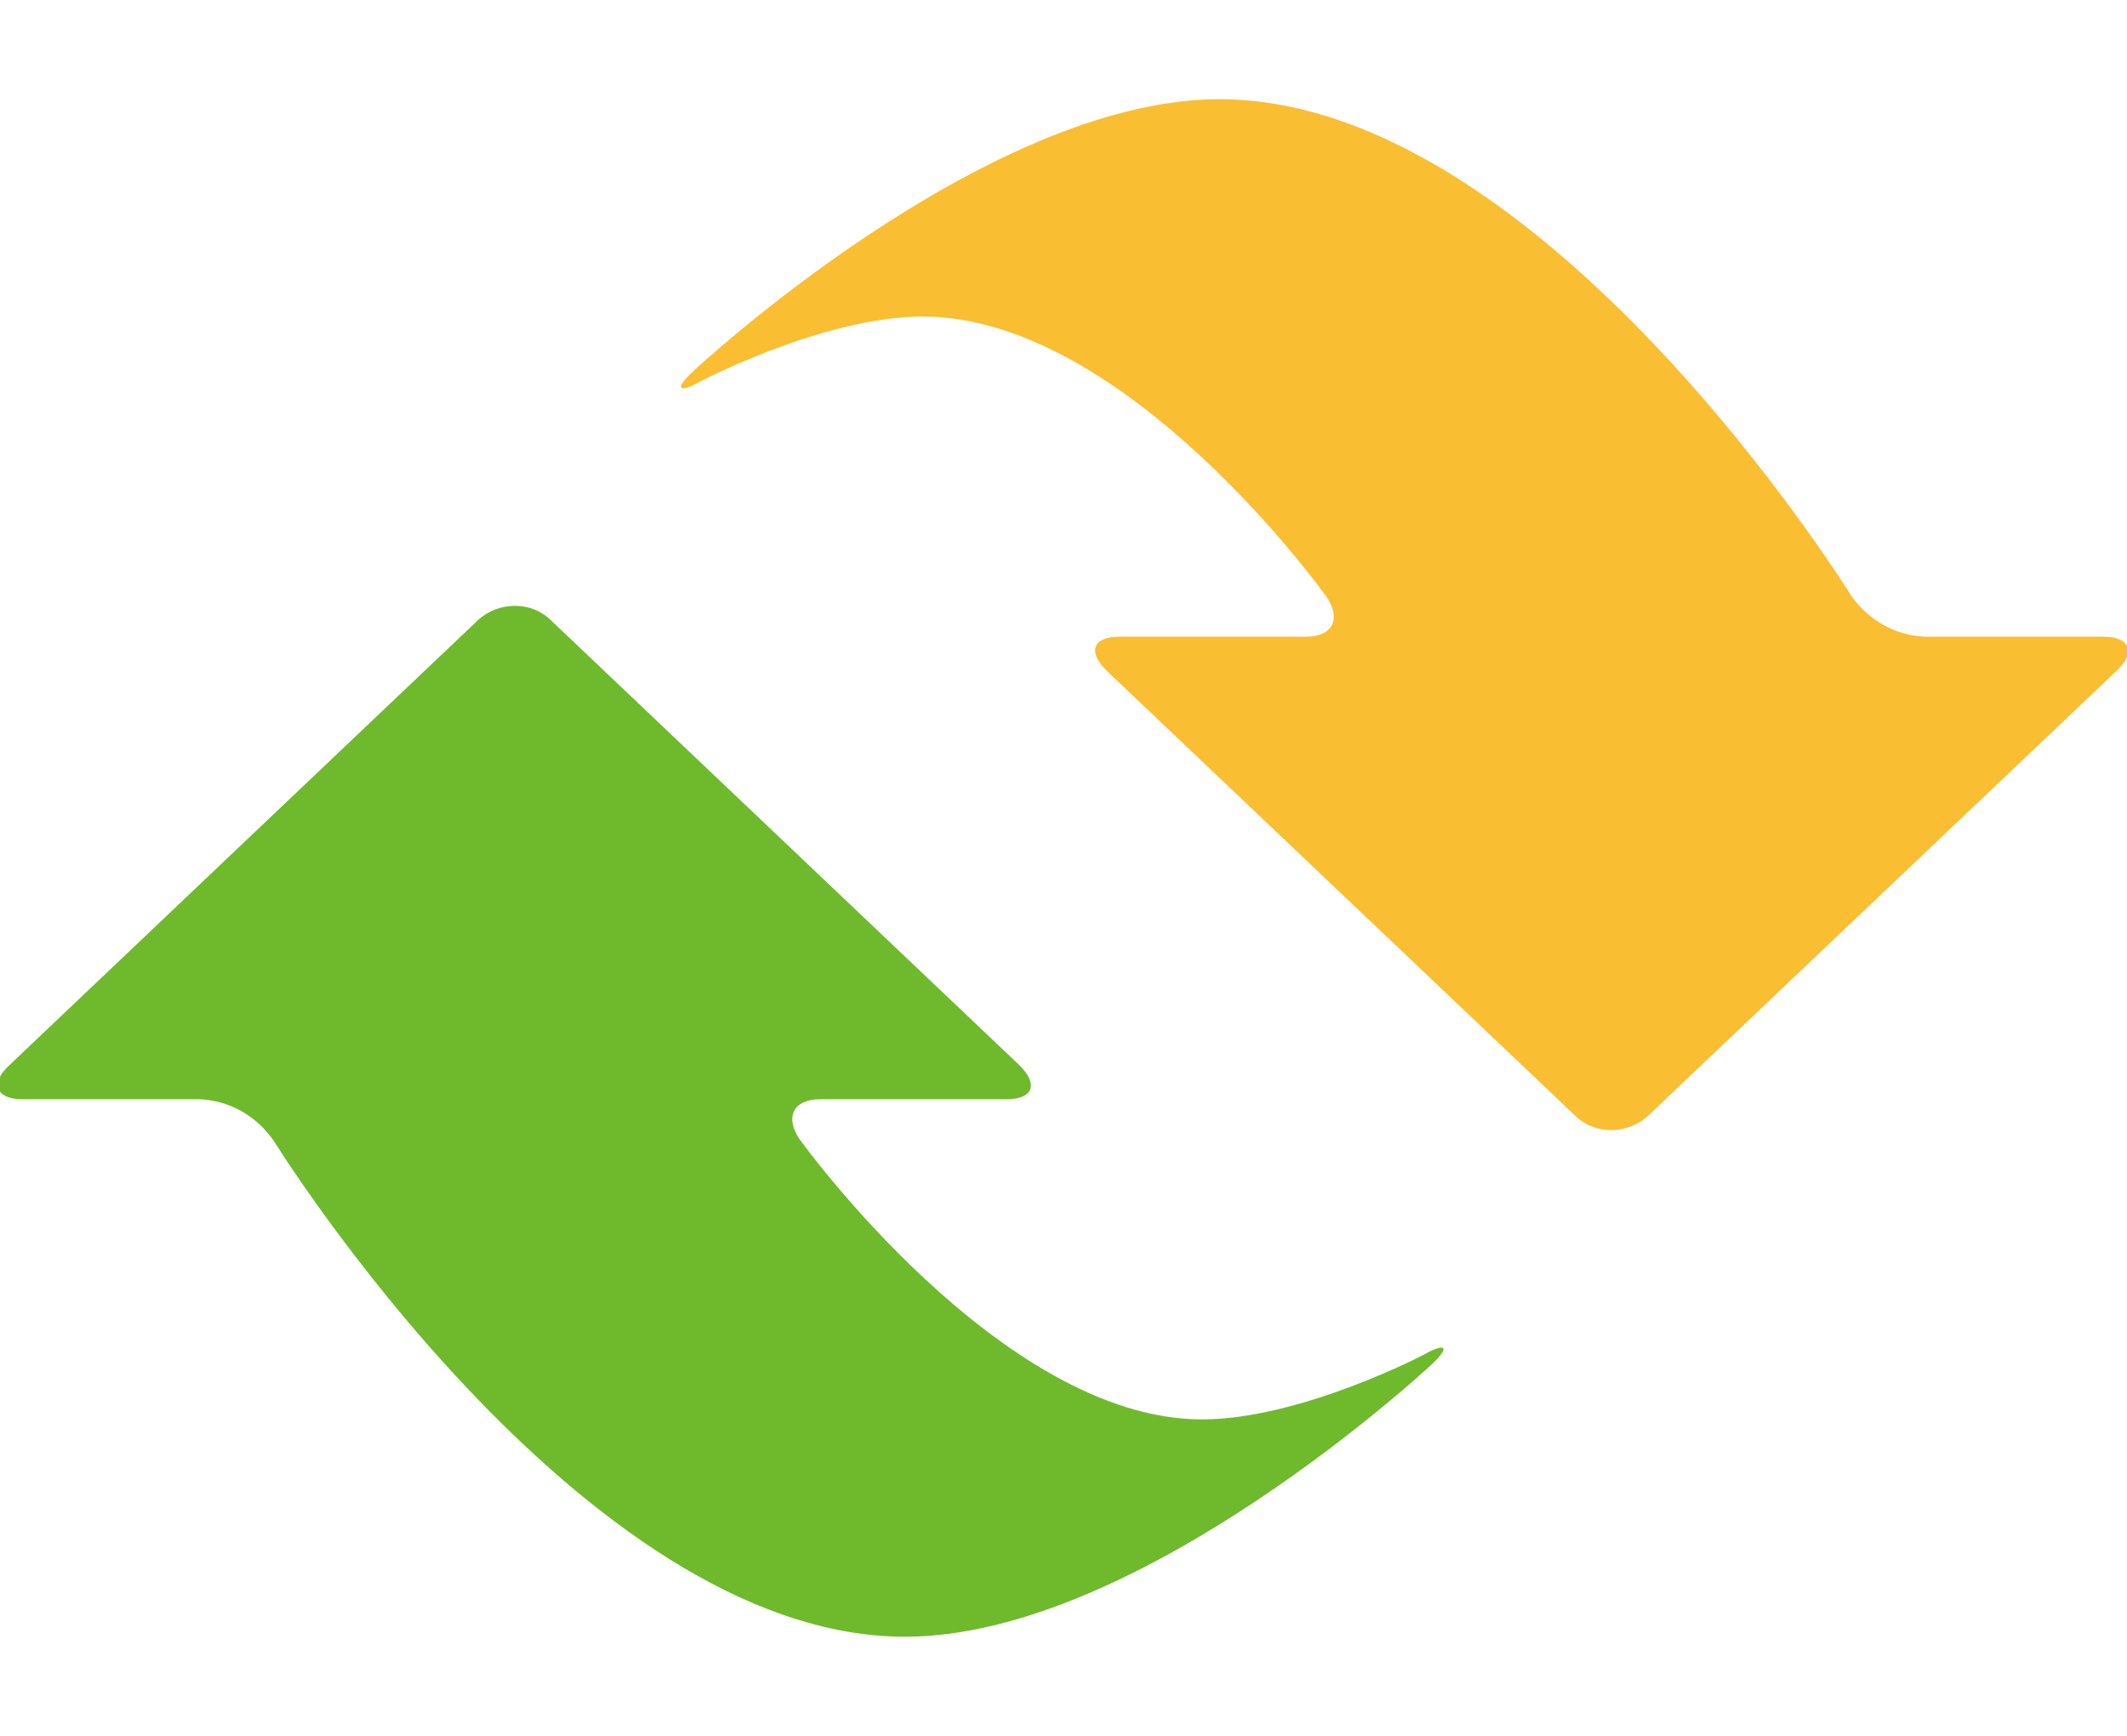 <?xml version="1.0" encoding="utf-8"?>
<!-- Generator: Adobe Illustrator 25.2.3, SVG Export Plug-In . SVG Version: 6.00 Build 0)  -->
<svg version="1.1" id="レイヤー_1" xmlns="http://www.w3.org/2000/svg" xmlns:xlink="http://www.w3.org/1999/xlink" x="0px"
	 y="0px" width="144.8px" height="118.2px" viewBox="0 0 144.8 118.2" style="enable-background:new 0 0 144.8 118.2;"
	 xml:space="preserve">
<style type="text/css">
	.st0{fill:#FABE32;}
	.st1{fill:#6FBA2C;}
</style>
<g transform="translate(-1087.283 -1718.645)">
	<path class="st0" d="M1218.3,1762c-2-0.1-3.8-1.1-5-2.8c0,0-20.9-33.8-43-33.8c-16,0-35.8,18.5-35.8,18.5c-1.3,1.2-1.1,1.6,0.5,0.7
		c0,0,8.4-4.4,15.1-4.4c13.9,0,27.5,19.1,27.5,19.1c1,1.5,0.4,2.7-1.4,2.7h-12.7c-1.8,0-2.2,1-0.9,2.3l32,30.4
		c1.3,1.2,3.4,1.2,4.8,0l32-30.4c1.3-1.2,0.9-2.3-0.9-2.3L1218.3,1762z"/>
	<path class="st1" d="M1141.7,1796.2c-1-1.5-0.4-2.7,1.4-2.7h12.7c1.8,0,2.2-1,0.9-2.3l-32-30.4c-1.3-1.2-3.4-1.2-4.8,0l-32,30.4
		c-1.3,1.2-0.9,2.3,0.9,2.3h12.1c2,0.1,3.8,1.1,5,2.8c0,0,20.9,33.8,43,33.8c16,0,35.8-18.5,35.8-18.5c1.3-1.2,1.1-1.6-0.5-0.7
		c0,0-8.4,4.4-15.1,4.4C1155.4,1815.3,1141.7,1796.2,1141.7,1796.2z"/>
</g>
</svg>
